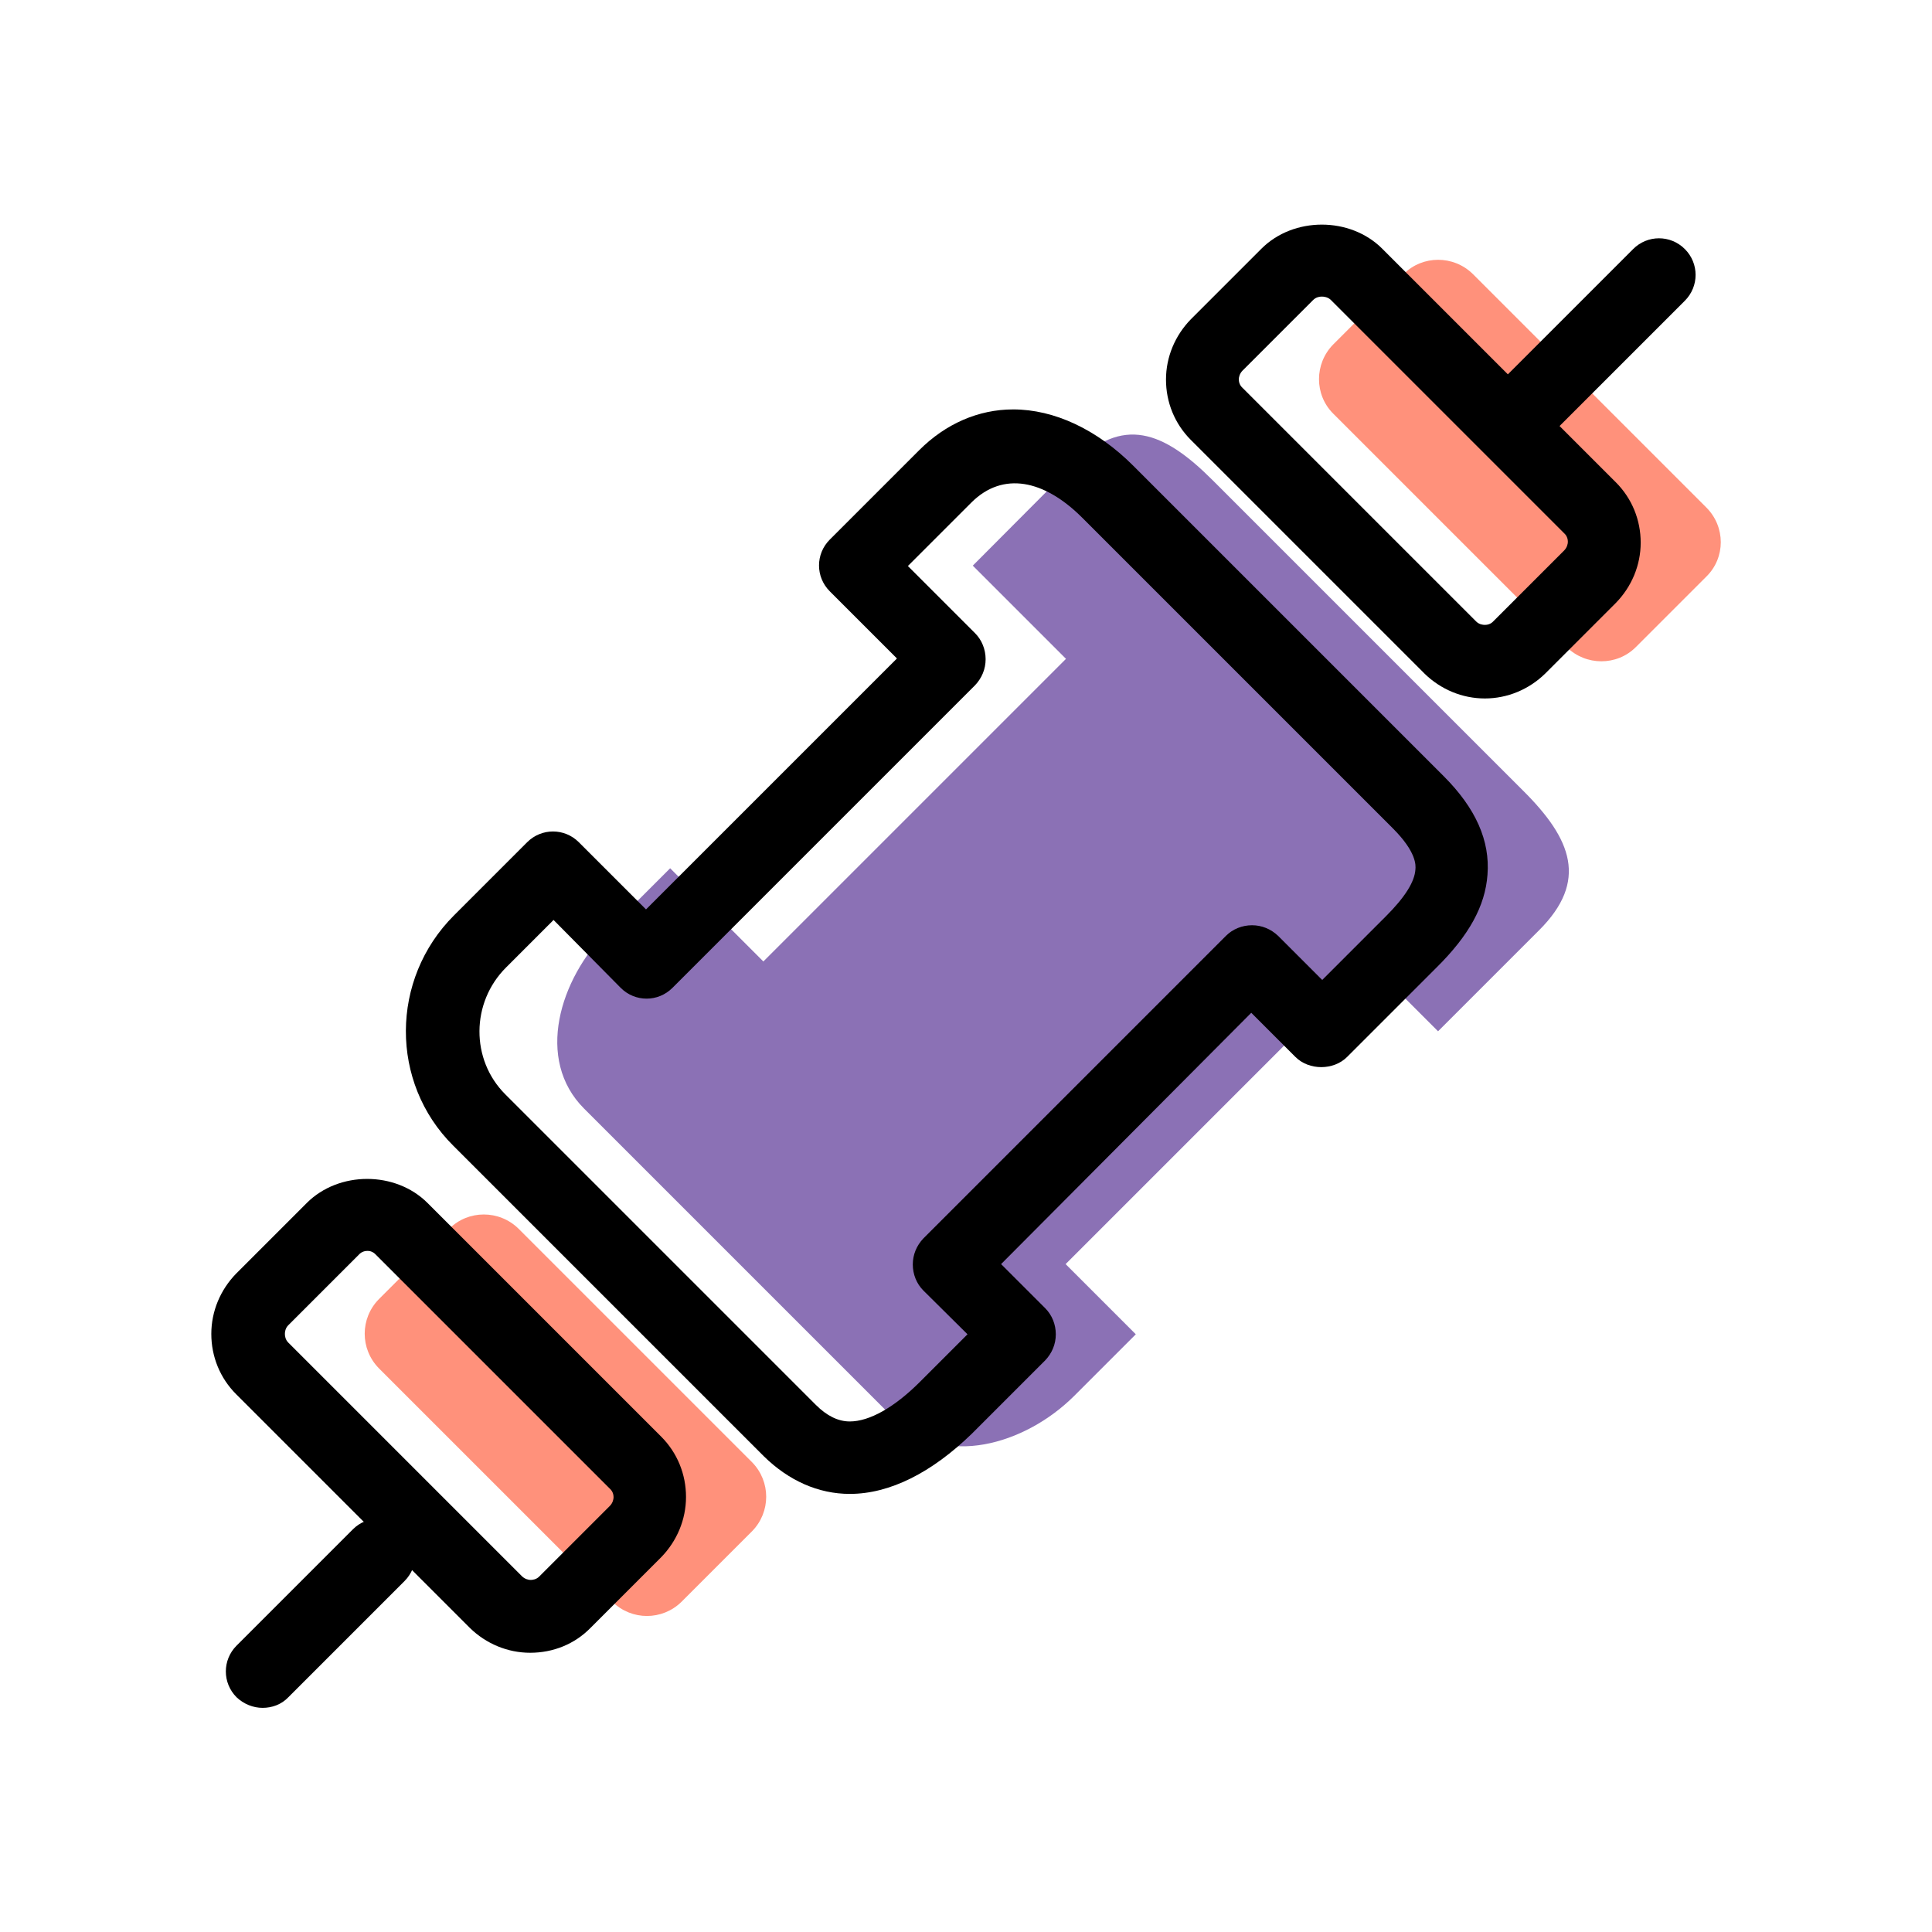 <?xml version="1.0" encoding="utf-8"?>
<!-- Generator: Adobe Illustrator 22.1.0, SVG Export Plug-In . SVG Version: 6.00 Build 0)  -->
<svg version="1.1" id="Layer_1" xmlns="http://www.w3.org/2000/svg" xmlns:xlink="http://www.w3.org/1999/xlink" x="0px" y="0px"
	 viewBox="0 0 512 512" style="enable-background:new 0 0 512 512;" xml:space="preserve">
<style type="text/css">
	.st0{fill:#8B71B5;}
	.st1{fill:#FF917B;}
</style>
<g id="group-2svg">
	<path id="path-1" class="st0" d="M257.8,149.9l24.7,24.7l-80.2,80.2l-24.7-24.7l-16.4,16.4c-13,13-19.4,34.3-6.4,47.3l82.3,82.3
		c13,13,34.5,6.8,47.5-6.1l16.4-16.4L282.4,335l80.2-80.2l18.5,18.5l26.8-26.8c13-13,8.7-24.1-4.3-37l-82.3-82.3
		c-13-13-23.8-17.1-36.8-4.1L257.8,149.9z"/>
	<path id="path-2" class="st1" d="M452.2,152.8l-18.7,18.7c-5,5-13.2,5-18.3,0l-61.9-61.9c-5-5-5-13.2,0-18.3L372,72.6
		c5-5,13.2-5,18.3,0l61.9,61.9C457.3,139.6,457.3,147.8,452.2,152.8z"/>
	<path id="path-3" class="st1" d="M199.3,405.8l-18.7,18.7c-5.1,5-13.2,5-18.3,0l-61.9-61.9c-5-5.1-5-13.2,0-18.3l18.7-18.7
		c5-5,13.2-5,18.3,0l61.9,61.9C204.3,392.6,204.3,400.7,199.3,405.8z"/>
	<path id="path-4" d="M225.2,395.9c-8.3,0-16.2-3.5-22.8-10l-82.3-82.3c-16.8-16.7-16.7-44.1,0.2-61l19.4-19.4
		c3.8-3.8,9.9-3.8,13.7,0l17.8,17.8l66.5-66.5l-17.8-17.8c-3.8-3.8-3.8-9.9,0-13.7l23.7-23.7c7-7,15.7-10.8,24.9-10.8
		c10.9,0,22.2,5.3,31.8,14.9l82.3,82.3c8.5,8.5,12.3,17.1,11.6,26.1c-0.6,8.3-4.9,16.1-13.5,24.6l-23.7,23.7
		c-3.6,3.6-10.1,3.6-13.7,0l-11.7-11.7L265.3,335l11.7,11.7c1.8,1.8,2.8,4.3,2.8,6.9c0,2.6-1,5-2.8,6.9l-19.4,19.4
		C246.9,390.3,235.8,395.9,225.2,395.9z M146.7,243.8l-12.6,12.6c-9.3,9.3-9.4,24.4-0.2,33.6l82.3,82.3c2.9,2.9,5.9,4.4,9,4.4
		c5.2,0,11.8-3.7,18.6-10.5l12.6-12.6l-11.7-11.6c-1.8-1.8-2.8-4.3-2.8-6.9s1-5,2.8-6.9l80.2-80.2c1.8-1.8,4.3-2.8,6.9-2.8l0,0
		c2.6,0,5,1,6.9,2.8l11.7,11.7l16.9-16.9c5-5,7.6-9.1,7.8-12.4c0.1-1.1,0.3-4.6-6-10.9l-82.3-82.3c-10.1-10.1-21-12.3-29.3-4.1
		l-16.9,16.9l17.8,17.8c1.8,1.8,2.8,4.3,2.8,6.9c0,2.6-1,5-2.8,6.9l-80.2,80.2c-3.8,3.8-9.9,3.8-13.7,0L146.7,243.8z"/>
	<path id="path-5" d="M393.5,185.1c-6,0-11.7-2.4-16-6.6l-61.9-61.9c-4.3-4.3-6.6-10-6.6-16c0-6,2.4-11.7,6.6-16l18.7-18.7
		c8.5-8.5,23.5-8.5,32,0l61.9,61.9c4.3,4.3,6.6,10,6.6,16c0,6-2.4,11.7-6.6,16l-18.7,18.7C405.2,182.7,399.5,185.1,393.5,185.1z
		 M350.3,78.6c-0.5,0-1.5,0.1-2.3,0.9l-18.7,18.7c-0.8,0.8-1,1.8-1,2.3c0,0.5,0.1,1.5,1,2.3l61.9,61.9c0.8,0.8,1.8,0.9,2.3,0.9
		c0.5,0,1.5-0.1,2.3-1l18.7-18.7c0.8-0.8,1-1.8,1-2.3c0-0.5-0.1-1.5-1-2.3l-61.9-61.9C351.8,78.7,350.8,78.6,350.3,78.6z"/>
	<path id="path-6" d="M140.5,438c-6,0-11.7-2.4-16-6.6l-61.9-61.9c-4.3-4.3-6.6-10-6.6-16c0-6,2.4-11.7,6.6-16l18.7-18.7
		c8.5-8.5,23.5-8.5,32,0l61.9,61.9c4.3,4.3,6.6,10,6.6,16c0,6-2.4,11.7-6.6,16l-18.7,18.7C152.3,435.7,146.6,438,140.5,438z
		 M97.4,331.5c-0.5,0-1.5,0.1-2.3,1l-18.7,18.7c-0.8,0.8-0.9,1.8-0.9,2.3c0,0.5,0.1,1.5,0.9,2.3l61.9,61.9c0.8,0.8,1.8,1,2.3,1
		c0.5,0,1.5-0.1,2.3-0.9l18.7-18.7c0.8-0.8,1-1.8,1-2.3c0-0.5-0.1-1.5-1-2.3l-61.9-61.9C98.8,331.6,97.9,331.5,97.4,331.5z"/>
	<path id="path-7" d="M402.7,119.5c-2.5,0-5-1-6.9-2.8c-3.8-3.8-3.8-9.9,0-13.7l37-37c3.8-3.8,9.9-3.8,13.7,0
		c3.8,3.8,3.8,9.9,0,13.7l-37,37C407.7,118.5,405.2,119.5,402.7,119.5z"/>
	<path id="path-8" d="M69.6,452.6c-2.5,0-5-1-6.9-2.8c-3.8-3.8-3.8-9.9,0-13.7l30.8-30.8c3.8-3.8,9.9-3.8,13.7,0
		c3.8,3.8,3.8,9.9,0,13.7l-30.8,30.8C74.6,451.7,72.1,452.6,69.6,452.6z"/>
</g>
</svg>
